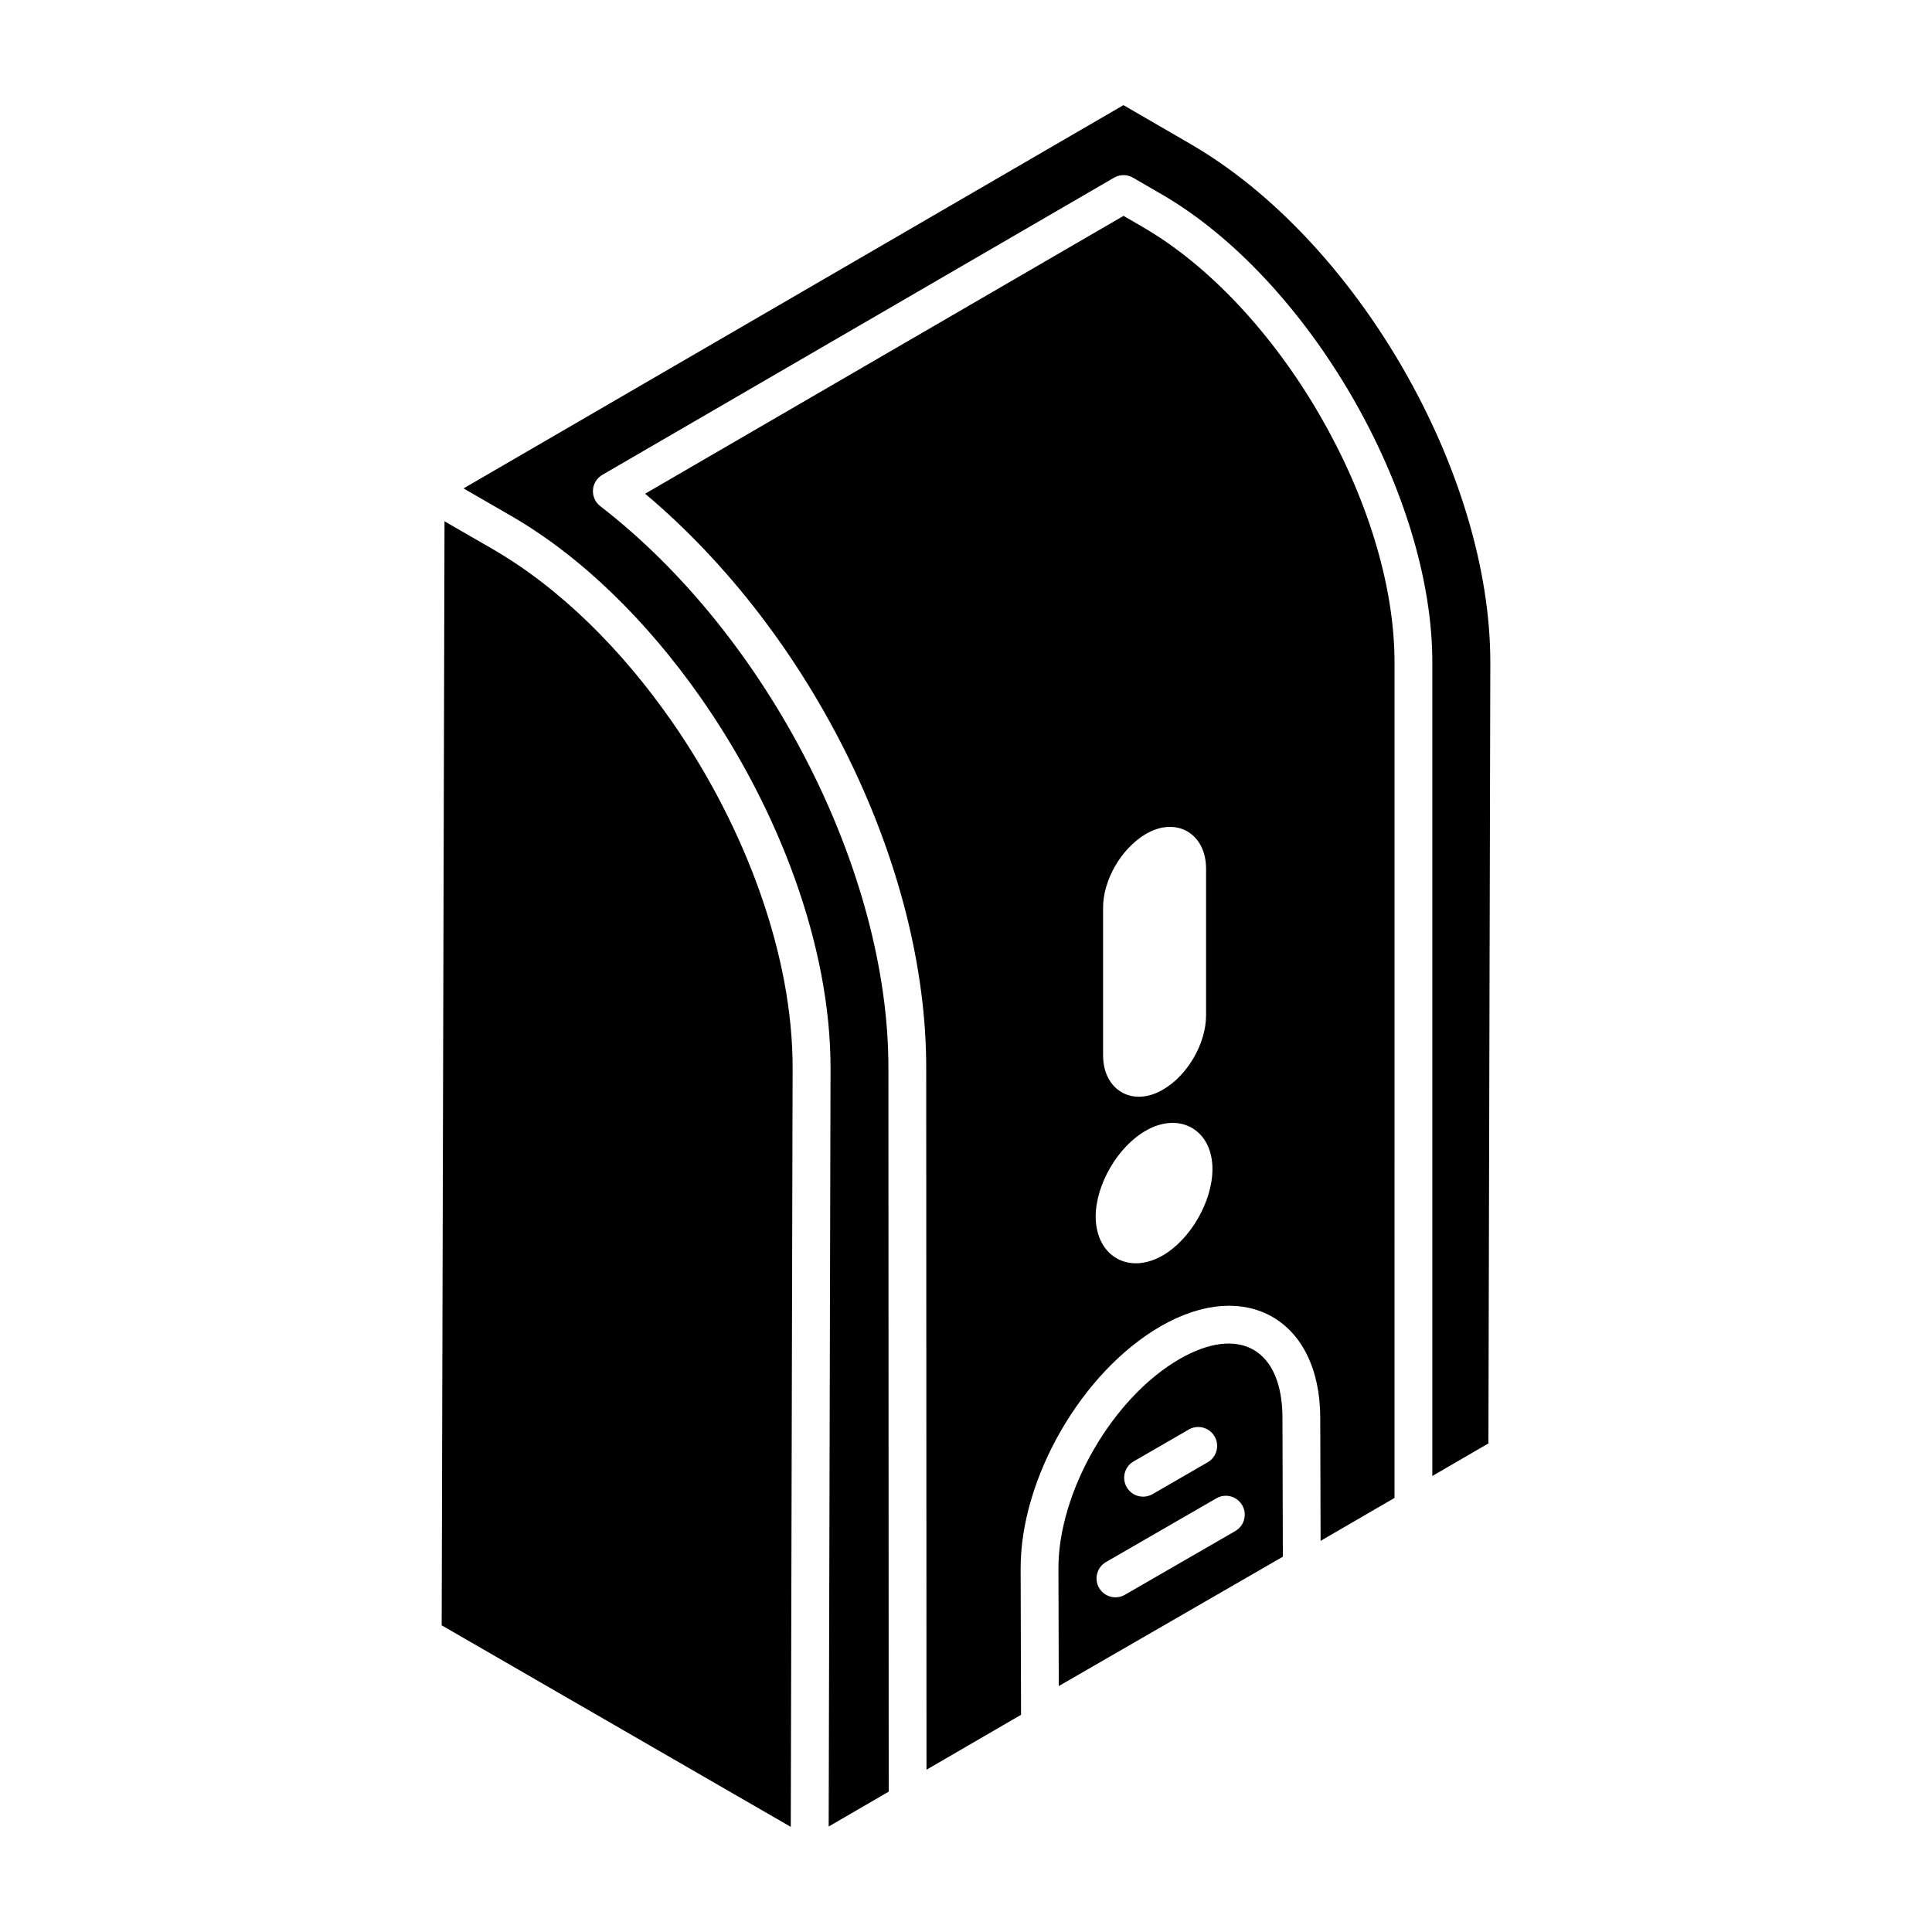 <?xml version="1.0" encoding="UTF-8"?>
<!-- Uploaded to: SVG Repo, www.svgrepo.com, Generator: SVG Repo Mixer Tools -->
<svg fill="#000000" width="800px" height="800px" version="1.1" viewBox="144 144 512 512" xmlns="http://www.w3.org/2000/svg">
 <g>
  <path d="m456.57 504.17c-17.742 10.246-32.133 35.156-32.074 55.539l0.09 31.117 59.383-34.281-0.102-36.863c-0.055-18.281-11.527-24.605-27.297-15.512zm-12.145 27.113 14.613-8.441c2.375-1.383 5.457-0.566 6.844 1.832 1.383 2.394 0.562 5.457-1.832 6.844l-14.613 8.441c-2.383 1.375-5.453 0.57-6.844-1.832-1.387-2.398-0.566-5.461 1.832-6.844zm26.941 18.461-29.254 16.891c-2.383 1.375-5.453 0.57-6.844-1.832-1.383-2.394-0.562-5.457 1.832-6.844l29.254-16.891c2.391-1.391 5.453-0.566 6.844 1.832 1.387 2.398 0.566 5.461-1.832 6.844z"/>
  <path d="m446.64 204.04-4.891-2.832-126.79 73.633c44.324 37.219 74.668 98.824 74.496 152.44l0.078 185.71 25.055-14.551-0.109-38.707c-0.07-23.977 16.219-52.195 37.082-64.242 22.574-13.035 42.246-1.758 42.316 24.156l0.094 32.695 19.586-11.375 0.004-221.23c0.137-41.734-30.508-94.707-66.918-115.69zm-10.312 180.73c-0.09-7.492 4.816-15.965 11.418-19.801 8.027-4.637 15.785-0.09 15.875 9.098v38.977c0 7.492-4.906 15.965-11.418 19.711-8.027 4.727-15.875 0.18-15.875-9.098zm15.785 91.957c-9.008 5.172-17.66 0.18-17.75-10.258 0-8.473 5.797-18.551 13.289-22.832 9.008-5.172 17.66-0.18 17.66 10.168 0.004 8.562-5.797 18.641-13.199 22.922z"/>
  <path d="m274.52 289.49-12.719-7.34-0.75 292.58c1.055 0.609 90.906 52.484 92.512 53.41l0.488-200.95c0.098-29.965-12.496-63.871-31.902-91.848-13.289-19.141-29.742-35.523-47.629-45.852z"/>
  <path d="m459.37 182.09-17.641-10.227-174.89 101.57 12.73 7.352c18.672 10.812 35.875 27.832 49.863 47.73 21.055 29.93 34.762 66.465 34.668 98.734l-0.492 200.8 15.91-9.242-0.082-191.54v-0.016c0.168-52.156-31.945-114.87-76.355-149.11-1.32-1.016-2.051-2.625-1.941-4.293 0.109-1.664 1.043-3.164 2.484-4.004l135.61-78.754c1.551-0.898 3.473-0.91 5.023 0l7.394 4.285c39.129 22.551 72.07 79.512 71.926 124.38v215.4l14.867-8.637 0.504-206.7v-0.004c0.156-50.559-35.539-112.34-79.574-137.71z"/>
 </g>
</svg>